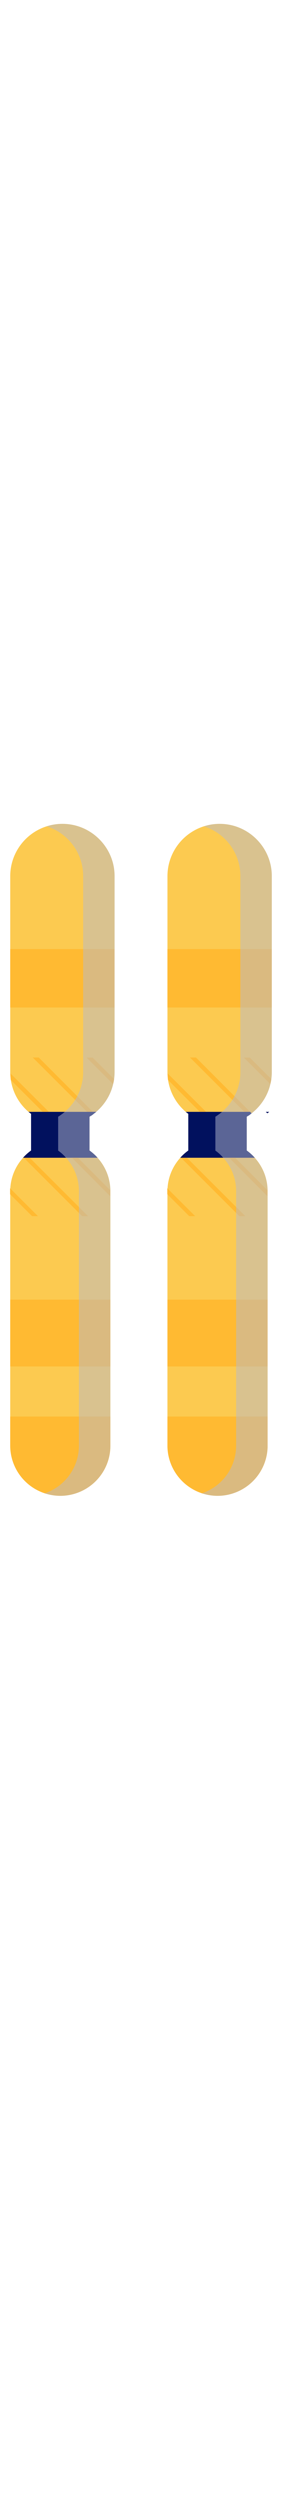 <svg width="18" height="159" fill="none" xmlns="http://www.w3.org/2000/svg"><g clip-path="url(#a)"><path d="M7.287 55.715V68.19a3.4 3.4 0 0 1-.03.438v.002c-.013.107-.034.21-.06.314a3.311 3.311 0 0 1-1.413 2.017c-.029.024-.06.042-.09.061v2.15c.186.133.356.287.51.46.507.562.817 1.308.817 2.123v16.192a3.186 3.186 0 0 1-3.185 3.185A3.195 3.195 0 0 1 .65 91.948V75.756a3.167 3.167 0 0 1 1.027-2.334c.095-.092.194-.175.3-.249v-2.33A3.318 3.318 0 0 1 .653 68.27c-.002-.027-.002-.054-.002-.08V55.715a3.326 3.326 0 0 1 3.318-3.319c.913 0 1.741.372 2.344.975.602.602.974 1.43.974 2.344Z" fill="#FCCA50"/><path d="M5.601 77.346h-.377L1.49 73.61c.059-.069.122-.133.189-.188L5.6 77.346ZM7.287 60.36H.65v3.716h6.636V60.36Z" fill="#FFBA32"/><path d="M6.204 73.632H1.466c.155-.178.32-.32.51-.463v-2.327c-.058-.048-.106-.083-.165-.13h4.096l.095.094c-.071.06-.13.107-.202.154h-.012c-.036.024-.06.048-.095.06v2.149c.19.142.356.285.51.463ZM6.12 70.711a.838.838 0 0 1-.118.095l-.095-.095h.214Z" fill="#01115E"/><path d="M7.021 82.657H.651v4.248h6.37v-4.248ZM7.021 90.09v1.858a3.186 3.186 0 0 1-3.185 3.185A3.195 3.195 0 0 1 .65 91.948V90.09h6.371ZM7.011 75.698v.38l-2.434-2.446h.38l2.054 2.066ZM2.414 77.346h-.376L.64 75.95v-.377l1.773 1.773ZM3.105 70.711h-.392l-2.03-2.03a4.599 4.599 0 0 1-.024-.416l2.446 2.446ZM5.907 70.711h-.368l-3.455-3.455h.38l3.443 3.455ZM7.258 68.629v.002c-.014.106-.035.21-.062.314l-1.683-1.683h.377l1.368 1.367Z" fill="#FFBA32"/><path d="M17.287 55.715V68.19a3.4 3.4 0 0 1-.03.438v.002c-.013.107-.034.21-.06.314a3.311 3.311 0 0 1-1.413 2.017c-.029.024-.06.042-.09.061v2.15c.186.133.356.287.51.46.507.562.817 1.308.817 2.123v16.192a3.186 3.186 0 0 1-3.185 3.185 3.195 3.195 0 0 1-3.186-3.185V75.756a3.167 3.167 0 0 1 1.028-2.334c.095-.092.194-.175.3-.249v-2.33a3.318 3.318 0 0 1-1.325-2.572c-.002-.027-.002-.054-.002-.08V55.715a3.326 3.326 0 0 1 3.318-3.319c.913 0 1.741.372 2.344.975.602.602.974 1.43.974 2.344Z" fill="#FCCA50"/><path d="M15.601 77.346h-.377L11.49 73.61c.059-.069.122-.133.189-.188l3.923 3.923ZM17.287 60.36H10.65v3.716h6.636V60.36Z" fill="#FFBA32"/><path d="M16.204 73.632h-4.738c.155-.178.32-.32.51-.463v-2.327c-.059-.048-.106-.083-.165-.13h4.096l.095.094c-.071.06-.13.107-.202.154h-.012c-.036.024-.06.048-.095.06v2.149c.19.142.356.285.51.463ZM17.12 70.711a.838.838 0 0 1-.118.095l-.095-.095h.213Z" fill="#01115E"/><path d="M17.021 82.657h-6.37v4.248h6.37v-4.248ZM17.021 90.09v1.858a3.186 3.186 0 0 1-3.185 3.185 3.195 3.195 0 0 1-3.186-3.185V90.09h6.371ZM17.011 75.698v.38l-2.434-2.446h.38l2.054 2.066ZM12.414 77.346h-.377l-1.396-1.396v-.377l1.773 1.773ZM13.105 70.711h-.392l-2.03-2.03a4.599 4.599 0 0 1-.024-.416l2.446 2.446ZM15.907 70.711h-.368l-3.455-3.455h.38l3.443 3.455ZM17.258 68.629v.002c-.014.106-.035.21-.062.314l-1.683-1.683h.377l1.367 1.367Z" fill="#FFBA32"/><path d="M7.289 55.716v12.47c0 .15-.01.3-.03.44v.01c-.01.1-.04.2-.06.31-.16.7-.55 1.31-1.08 1.77-.04.03-.07.06-.11.09-.08.06-.15.11-.22.16-.03.02-.07.04-.09.06v2.15c.18.13.35.28.5.46.51.56.82 1.3.82 2.12v16.19a3.2 3.2 0 0 1-.93 2.25c-.58.58-1.38.94-2.25.94-.35 0-.68-.06-1-.16a3.2 3.2 0 0 0 2.18-3.03v-16.19c0-.82-.31-1.56-.82-2.12-.15-.18-.32-.33-.5-.46v-2.15c.02-.02.06-.04.09-.06.07-.05.14-.1.22-.16.04-.03.07-.06.11-.09.53-.46.92-1.07 1.08-1.77.02-.11.05-.21.06-.31v-.01c.02-.14.03-.29.03-.44v-12.47a3.312 3.312 0 0 0-2.32-3.16c.32-.11.65-.16 1-.16.91 0 1.74.37 2.34.97.61.61.98 1.44.98 2.35ZM17.289 55.716v12.47c0 .15-.01.3-.03.44v.01c-.01.1-.04.2-.06.31-.16.7-.55 1.31-1.08 1.77-.04.03-.07.06-.11.09-.08.06-.15.11-.22.16-.03.02-.07.04-.09.06v2.15c.18.13.35.28.5.46.51.56.82 1.3.82 2.12v16.19a3.2 3.2 0 0 1-.93 2.25c-.58.58-1.38.94-2.25.94-.35 0-.68-.06-1-.16a3.2 3.2 0 0 0 2.18-3.03v-16.19c0-.82-.31-1.56-.82-2.12-.15-.18-.32-.33-.5-.46v-2.15c.02-.02.06-.04.09-.06.07-.05.14-.1.22-.16.04-.03.07-.06.11-.09.53-.46.92-1.07 1.08-1.77.02-.11.05-.21.06-.31v-.01c.02-.14.03-.29.03-.44v-12.47a3.312 3.312 0 0 0-2.32-3.16c.32-.11.65-.16 1-.16.91 0 1.74.37 2.34.97.61.61.98 1.44.98 2.35Z" fill="#B6BBCE" style="mix-blend-mode:multiply" opacity=".5"/></g><defs><clipPath id="a"><path fill="#fff" transform="translate(0 51.63)" d="M0 0h18v44H0z"/></clipPath></defs></svg>